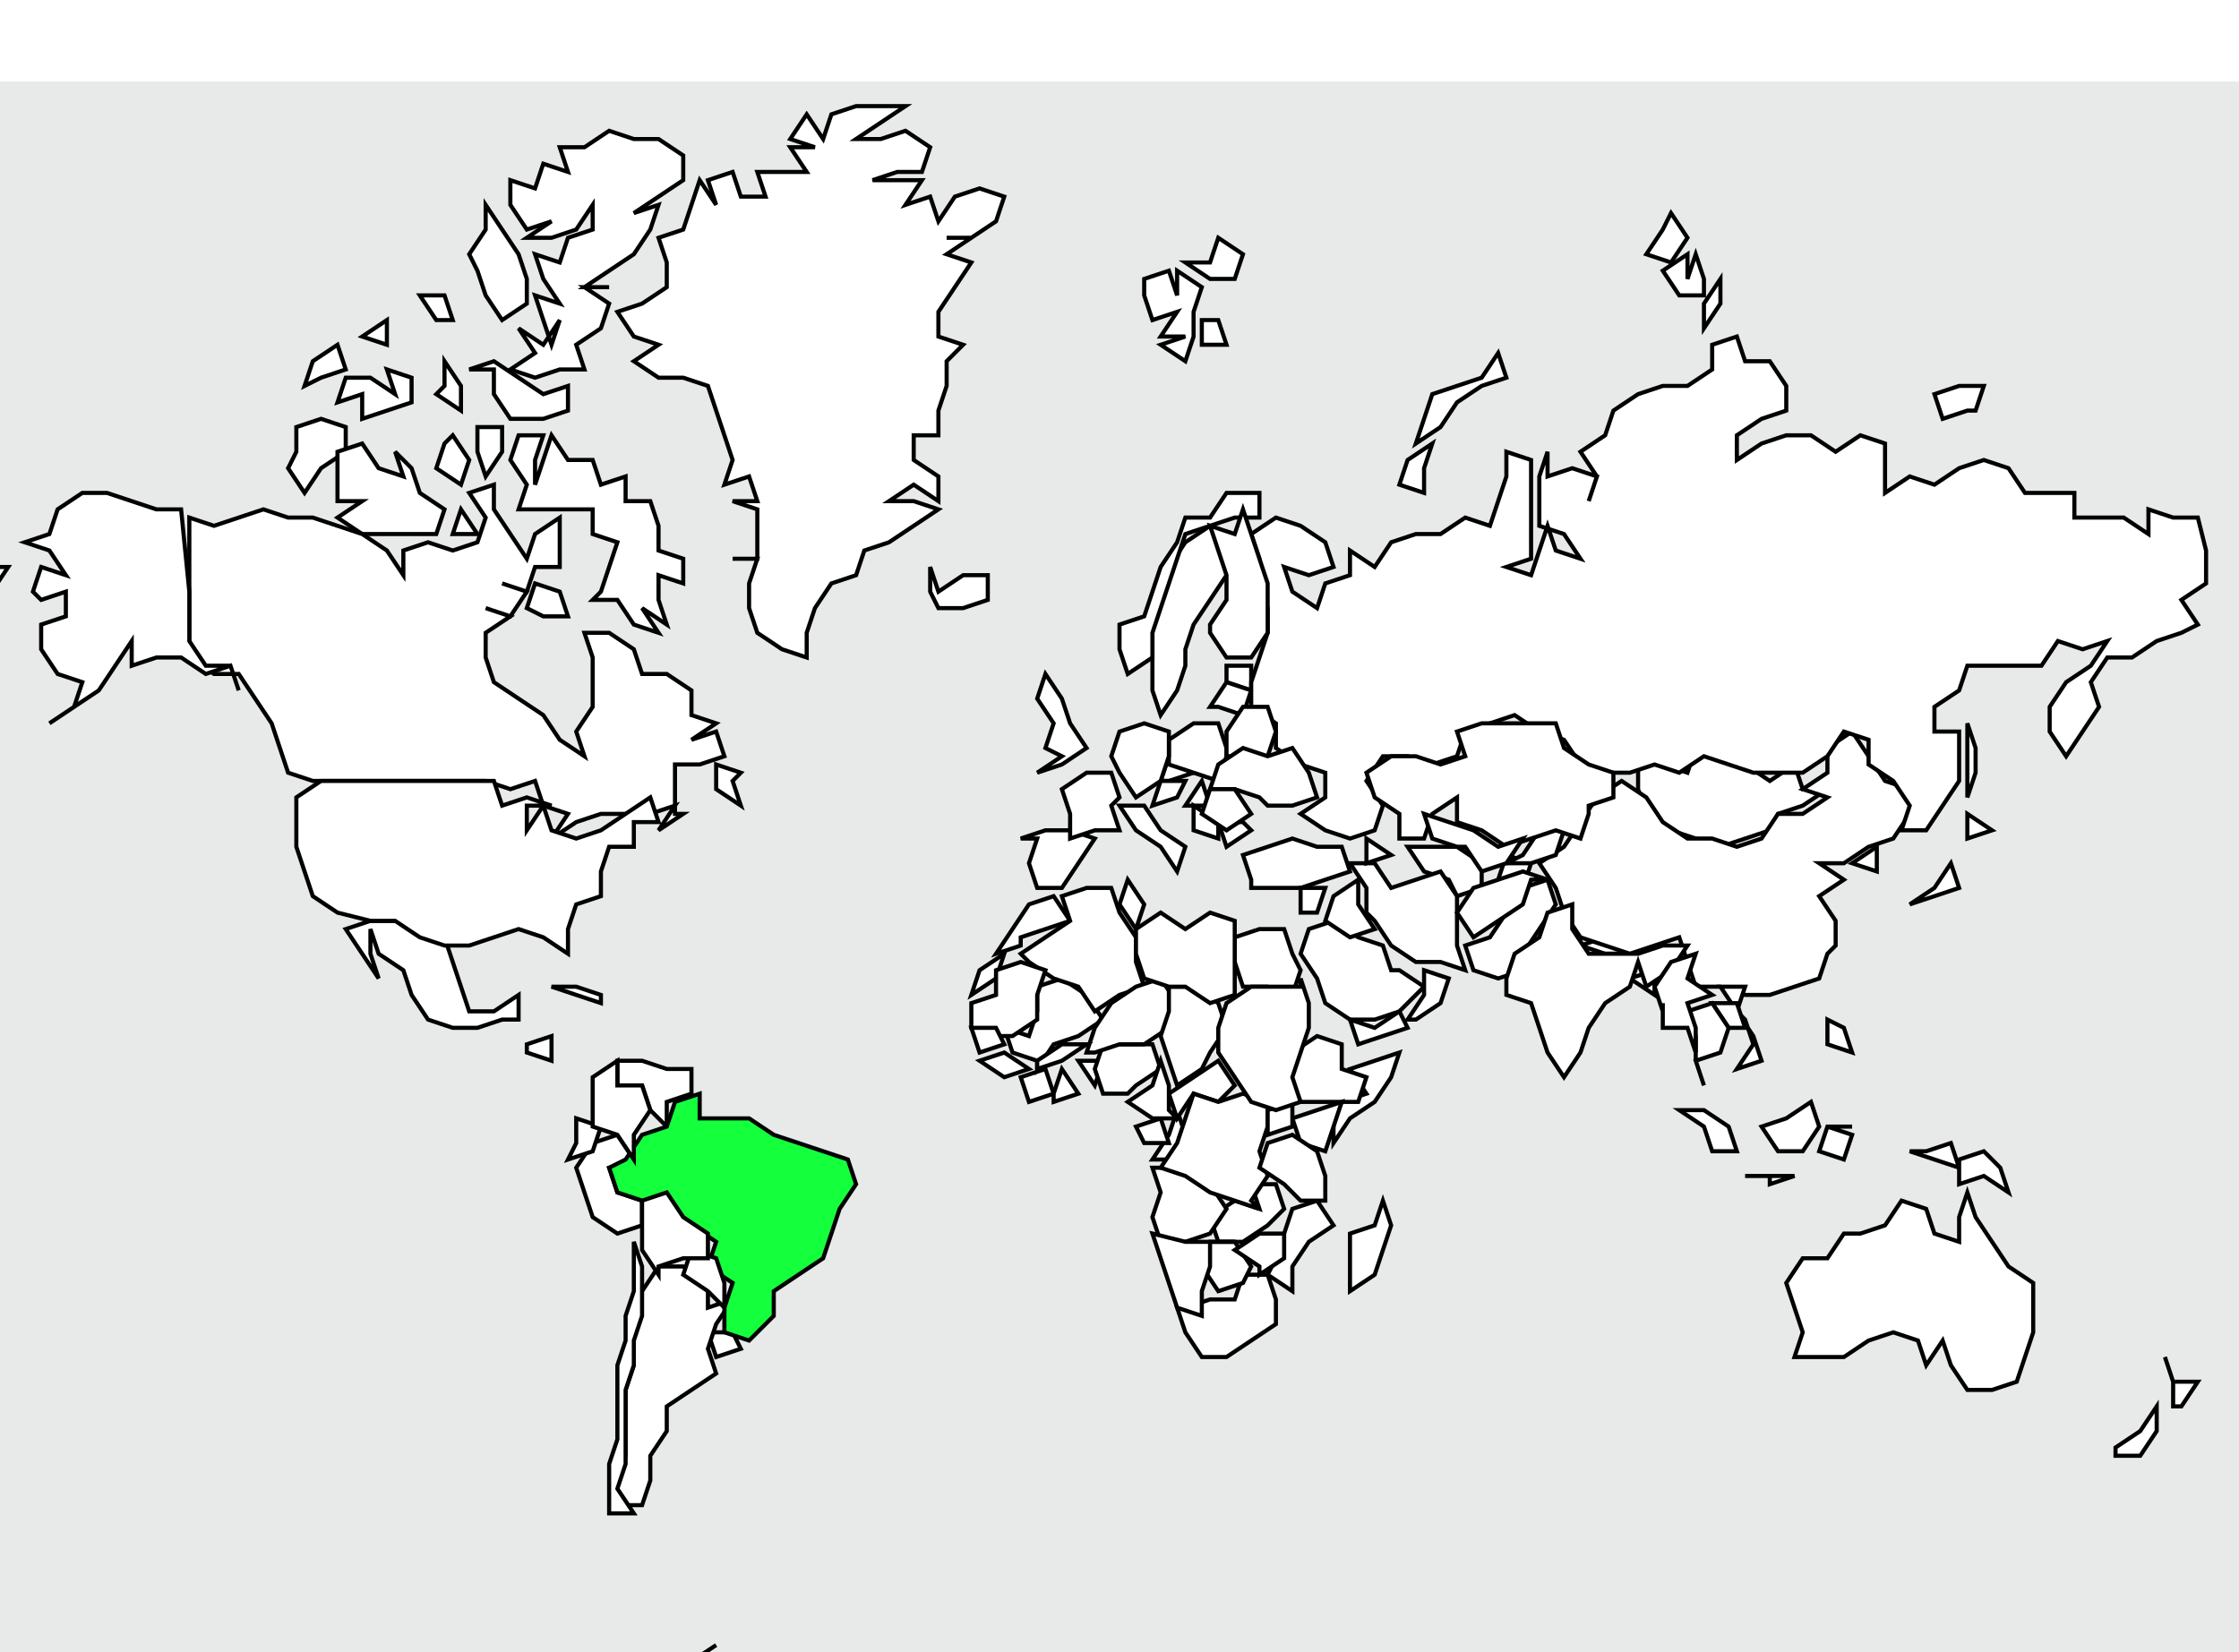 <?xml version="1.0" encoding="utf-8"?>
<?xml-stylesheet type="text/css" href="http://www.oiseaux.net/css/ois_distribution.css" charset="utf-8"?>
<svg width="275" height="203" viewBox="3 0 272 181" 
 xmlns="http://www.w3.org/2000/svg"
 xmlns:xlink="http://www.w3.org/1999/xlink"><rect width="275" height="203" x="0" y="0" fill="#e8eaea" />
<polygon points="93,154 90,155 89,152 92,152" style="fill:#FFFFFF;stroke:black;stroke-width:0.5;" />
<polygon points="136,122 134,119 137,119 136,122" style="fill:#FFFFFF;stroke:black;stroke-width:0.5;" />
<polygon points="147,71 146,74 144,77 143,74 143,71 143,68 143,65 144,62 145,59 147,56 150,54 152,57 152,60 150,63 148,66 147,69" style="fill:#FFFFFF;stroke:black;stroke-width:0.5;" />
<polygon points="218,91 215,92 212,93 209,92 206,91 203,89 202,86 202,83 205,83 208,84 209,81 212,82 215,83 218,85 221,83 222,86 225,86 222,88 219,89" style="fill:#FFFFFF;stroke:black;stroke-width:0.5;" />
<polygon points="150,88 147,88 149,85 150,88" style="fill:#FFFFFF;stroke:black;stroke-width:0.5;" />
<polygon points="157,139 154,141 151,141 150,138 153,136 156,137 155,134 158,134 159,137" style="fill:#FFFFFF;stroke:black;stroke-width:0.5;" />
<polygon points="195,105 198,104 201,106 198,106 195,105" style="fill:#FFFFFF;stroke:black;stroke-width:0.5;" />
<polygon points="166,124 169,123 167,120 170,119 173,118 172,121 170,124 167,126 165,129 165,126" style="fill:#FFFFFF;stroke:black;stroke-width:0.5;" />
<polygon points="188,108 185,109 182,108 181,105 184,104 186,101 188,98 191,97 192,100 190,103 188,106" style="fill:#FFFFFF;stroke:black;stroke-width:0.5;" />
<polygon points="128,120 125,121 122,119 125,118 128,120" style="fill:#FFFFFF;stroke:black;stroke-width:0.5;" />
<polygon points="231,93 231,96 228,95 231,93" style="fill:#FFFFFF;stroke:black;stroke-width:0.5;" />
<polygon points="225,106 224,109 221,110 218,111 215,111 212,110 209,110 208,107 207,104 204,105 201,106 198,105 195,104 193,101 192,98 190,95 193,93 195,90 197,87 200,85 203,87 205,90 208,92 211,92 214,93 217,92 219,89 222,89 225,87 222,86 225,84 225,81 228,79 230,82 232,85 235,86 235,89 233,92 230,93 227,95 224,95 227,97 224,99 226,102 226,105" style="fill:#FFFFFF;stroke:black;stroke-width:0.5;" />
<polygon points="158,143 159,140 160,137 163,136 165,139 162,141 160,144 160,147 157,145" style="fill:#FFFFFF;stroke:black;stroke-width:0.5;" />
<polygon points="121,111 122,108 125,106 124,109 121,111" style="fill:#FFFFFF;stroke:black;stroke-width:0.5;" />
<polygon points="152,74 152,71 155,71 155,74 152,73" style="fill:#FFFFFF;stroke:black;stroke-width:0.5;" />
<polygon points="143,131 145,128 146,125 147,128 145,131" style="fill:#FFFFFF;stroke:black;stroke-width:0.5;" />
<polygon points="161,124 159,121 160,118 163,116 166,117 166,120 169,121 168,124 165,124 162,124" style="fill:#FFFFFF;stroke:black;stroke-width:0.5;" />
<polygon points="147,149 150,148 153,148 154,145 157,145 158,148 158,151 155,153 152,155 149,155 147,152 146,149" style="fill:#FFFFFF;stroke:black;stroke-width:0.5;" />
<polygon points="131,123 128,124 127,121 130,120 131,123" style="fill:#FFFFFF;stroke:black;stroke-width:0.5;" />
<polygon points="150,134 152,137 150,140 147,141 144,141 143,138 144,135 143,132 146,132 149,133" style="fill:#FFFFFF;stroke:black;stroke-width:0.5;" />
<polygon points="78,135 81,136 81,139 78,140 75,138 74,135 73,132 75,129 78,128 80,131 77,132 78,135" style="fill:#FFFFFF;stroke:black;stroke-width:0.5;" />
<polygon points="214,130 211,130 210,127 207,125 210,125 213,127 214,130" style="fill:#FFFFFF;stroke:black;stroke-width:0.5;" />
<polygon points="220,126 223,124 224,127 222,130 219,130 217,127 220,126" style="fill:#FFFFFF;stroke:black;stroke-width:0.5;" />
<polygon points="227,131 224,130 225,127 228,127 225,127 228,128 227,131" style="fill:#FFFFFF;stroke:black;stroke-width:0.5;" />
<polygon points="237,130 240,129 241,132 238,131 235,130" style="fill:#FFFFFF;stroke:black;stroke-width:0.5;" />
<polygon points="218,133 215,133 218,133 221,133 218,134" style="fill:#FFFFFF;stroke:black;stroke-width:0.5;" />
<polygon points="173,108 176,110 173,113 170,114 167,114 164,112 163,109 161,106 162,103 165,102 168,104 171,105 172,108" style="fill:#FFFFFF;stroke:black;stroke-width:0.5;" />
<polygon points="174,114 176,111 176,108 179,109 178,112 175,114" style="fill:#FFFFFF;stroke:black;stroke-width:0.5;" />
<polygon points="79,162 79,159 80,156 80,153 80,150 81,147 83,144 86,144 89,146 89,149 92,148 90,151 89,154 90,157 87,159 84,161 84,164 82,167 82,170 81,173 78,173 78,170 79,167 79,164" style="fill:#FFFFFF;stroke:black;stroke-width:0.5;" />
<polygon points="179,97 176,96 174,93 177,93 180,93 183,95 183,98 180,99" style="fill:#FFFFFF;stroke:black;stroke-width:0.5;" />
<polygon points="140,123 137,123 136,120 137,117 140,117 143,117 144,120 141,122" style="fill:#FFFFFF;stroke:black;stroke-width:0.5;" />
<polygon points="82,125 81,122 78,122 78,119 81,119 84,120 87,120 87,123 84,124 84,127" style="fill:#FFFFFF;stroke:black;stroke-width:0.5;" />
<polygon points="67,117 70,116 70,119 67,118" style="fill:#FFFFFF;stroke:black;stroke-width:0.5;" />
<polygon points="150,76 152,73 155,74 154,77 151,76" style="fill:#FFFFFF;stroke:black;stroke-width:0.5;" />
<polygon points="144,85 145,82 148,84 145,85" style="fill:#FFFFFF;stroke:black;stroke-width:0.5;" />
<polygon points="151,124 148,123 146,126 145,123 148,121 151,119 153,122" style="fill:#FFFFFF;stroke:black;stroke-width:0.5;" />
<polygon points="155,97 154,94 157,93 160,92 163,93 166,93 167,96 164,97 161,98 158,98 155,98" style="fill:#FFFFFF;stroke:black;stroke-width:0.5;" />
<polygon points="116,62 116,59 117,62 120,60 123,60 123,63 120,64 117,64" style="fill:#FFFFFF;stroke:black;stroke-width:0.5;" />
<polygon points="151,92 148,91 148,88 151,90" style="fill:#FFFFFF;stroke:black;stroke-width:0.5;" />
<polygon points="131,123 132,120 134,123 131,124" style="fill:#FFFFFF;stroke:black;stroke-width:0.5;" />
<polygon points="142,100 141,103 139,100 140,97" style="fill:#FFFFFF;stroke:black;stroke-width:0.5;" />
<polygon points="127,105 124,106 126,103 128,100 131,99 133,102 130,103 127,104" style="fill:#FFFFFF;stroke:black;stroke-width:0.5;" />
<polygon points="64,114 61,115 58,115 55,114 53,111 52,108 49,106 48,103 48,106 49,109 47,106 45,103 48,102 51,102 54,103 57,104 58,107 59,110 60,113 63,113 66,111 66,114" style="fill:#FFFFFF;stroke:black;stroke-width:0.5;" />
<polygon points="204,108 204,111 201,109 204,108" style="fill:#FFFFFF;stroke:black;stroke-width:0.5;" />
<polygon points="150,22 151,19 154,21 153,24 150,24 147,22" style="fill:#FFFFFF;stroke:black;stroke-width:0.5;" />
<polygon points="142,24 145,23 146,26 146,23 149,25 148,28 148,31 147,34 144,32 147,31 144,31 146,28 143,29 142,26" style="fill:#FFFFFF;stroke:black;stroke-width:0.5;" />
<polygon points="151,29 152,32 149,32 149,29" style="fill:#FFFFFF;stroke:black;stroke-width:0.5;" />
<polygon points="214,113 212,110 215,110 214,113 216,116 217,119 214,120 216,117 215,114" style="fill:#FFFFFF;stroke:black;stroke-width:0.5;" />
<polygon points="79,131 81,128 84,127 85,124 88,123 88,126 91,126 94,126 97,128 100,129 103,130 106,131 107,134 105,137 104,140 103,143 100,145 97,147 97,150 94,153 91,152 91,149 92,146 89,144 90,141 87,139 84,137 81,136 78,135 77,132" style="fill:#14FF3C;stroke:black;stroke-width:0.5;" />
<polygon points="242,92 242,89 245,91 242,92" style="fill:#FFFFFF;stroke:black;stroke-width:0.5;" />
<polygon points="235,100 238,98 240,95 241,98 238,99 235,100" style="fill:#FFFFFF;stroke:black;stroke-width:0.5;" />
<polygon points="89,147 86,145 87,142 90,143 91,146 91,149" style="fill:#FFFFFF;stroke:black;stroke-width:0.5;" />
<polygon points="169,101 169,98 167,95 170,95 172,98 175,97 178,96 180,99 180,102 180,105 181,108 178,107 175,107 172,105 170,102" style="fill:#FFFFFF;stroke:black;stroke-width:0.5;" />
<polygon points="73,129 73,126 76,127 75,130 72,131" style="fill:#FFFFFF;stroke:black;stroke-width:0.5;" />
<polygon points="213,115 211,112 214,112 215,115" style="fill:#FFFFFF;stroke:black;stroke-width:0.5;" />
<polygon points="185,97 186,94 189,95 188,98 185,97" style="fill:#FFFFFF;stroke:black;stroke-width:0.5;" />
<polygon points="129,119 126,118 125,115 128,116 129,113 129,110 132,109 135,111 137,114 134,116 131,117 129,120" style="fill:#FFFFFF;stroke:black;stroke-width:0.5;" />
<polygon points="152,82 151,85 148,84 145,83 145,80 148,78 151,78 152,81" style="fill:#FFFFFF;stroke:black;stroke-width:0.5;" />
<polygon points="167,143 167,140 170,139 171,136 172,139 171,142 170,145 167,147 167,144" style="fill:#FFFFFF;stroke:black;stroke-width:0.5;" />
<polygon points="186,109 187,106 190,104 191,101 194,100 194,103 196,106 199,106 202,106 205,105 208,105 206,108 203,110 202,107 201,110 198,112 196,115 195,118 193,121 191,118 190,115 189,112 186,111" style="fill:#FFFFFF;stroke:black;stroke-width:0.5;" />
<polygon points="154,146 151,147 149,144 150,141 153,141 155,144" style="fill:#FFFFFF;stroke:black;stroke-width:0.5;" />
<polygon points="149,147 149,150 146,149 145,146 144,143 143,140 147,141 150,141 153,141 150,141 150,144 149,147" style="fill:#FFFFFF;stroke:black;stroke-width:0.5;" />
<polygon points="76,112 73,111 70,110 73,110 76,111" style="fill:#FFFFFF;stroke:black;stroke-width:0.5;" />
<polygon points="161,101 161,98 164,98 163,101" style="fill:#FFFFFF;stroke:black;stroke-width:0.5;" />
<polygon points="127,106 130,104 133,102 132,99 135,98 138,98 139,101 141,104 141,107 142,110 139,111 136,113 134,110 131,109 128,107" style="fill:#FFFFFF;stroke:black;stroke-width:0.5;" />
<polygon points="127,92 130,91 133,91 136,92 134,95 132,98 129,98 128,95 129,92" style="fill:#FFFFFF;stroke:black;stroke-width:0.5;" />
<polygon points="161,129 160,126 163,125 166,124 165,127 164,130 161,129" style="fill:#FFFFFF;stroke:black;stroke-width:0.5;" />
<polygon points="141,127 144,126 145,129 142,129" style="fill:#FFFFFF;stroke:black;stroke-width:0.5;" />
<polygon points="161,108 160,111 157,110 154,110 153,107 153,104 156,103 159,103 160,106" style="fill:#FFFFFF;stroke:black;stroke-width:0.5;" />
<polygon points="229,140 232,139 234,136 237,137 238,140 241,141 241,138 242,135 243,138 245,141 247,144 250,146 250,149 250,152 249,155 248,158 245,159 242,159 240,156 239,153 237,156 236,153 233,152 230,153 227,155 224,155 221,155 222,152 221,149 220,146 222,143 225,143 227,140" style="fill:#FFFFFF;stroke:black;stroke-width:0.5;" />
<polygon points="206,16 208,19 206,22 203,21 205,18" style="fill:#FFFFFF;stroke:black;stroke-width:0.5;" />
<polygon points="210,26 207,26 205,23 208,21 208,24 209,21 210,24" style="fill:#FFFFFF;stroke:black;stroke-width:0.5;" />
<polygon points="210,30 210,27 212,24 212,27 210,30" style="fill:#FFFFFF;stroke:black;stroke-width:0.5;" />
<polygon points="268,67 265,68 262,70 259,70 257,73 258,76 256,79 254,82 252,79 252,76 254,73 257,71 259,68 256,69 253,68 251,71 248,71 245,71 242,71 241,74 238,76 238,79 241,79 241,82 241,85 239,88 237,91 234,91 235,88 233,85 230,83 230,80 227,79 225,82 222,84 219,84 216,84 213,83 210,82 207,84 204,83 201,84 198,84 195,83 193,80 190,79 187,77 184,78 181,79 180,82 177,83 174,82 171,82 169,85 171,88 170,91 167,92 164,91 161,89 164,87 164,84 161,83 158,81 158,78 155,76 155,73 156,70 157,67 157,64 156,61 156,58 155,55 158,53 161,54 164,56 165,59 162,60 159,59 160,62 163,64 164,61 167,60 167,57 170,59 172,56 175,55 178,55 181,53 184,54 185,51 186,48 186,45 189,46 189,49 189,52 189,55 189,58 186,59 189,60 190,57 191,54 192,57 195,58 193,55 190,54 190,51 190,48 191,45 191,48 194,47 197,48 196,51 197,48 195,45 198,43 199,40 202,38 205,37 208,37 211,35 211,32 214,31 215,34 218,34 220,37 220,40 217,41 214,43 214,46 217,44 220,43 223,43 226,45 229,43 232,44 232,47 232,50 235,48 238,49 241,47 244,46 247,47 249,50 252,50 255,50 255,53 258,53 261,53 264,55 264,52 267,53 270,53 271,57 271,61 268,63 270,66" style="fill:#FFFFFF;stroke:black;stroke-width:0.5;" />
<polygon points="185,33 186,36 183,37 180,39 178,42 175,44 176,41 177,38 180,37 183,36 185,33" style="fill:#FFFFFF;stroke:black;stroke-width:0.5;" />
<polygon points="242,40 239,41 238,38 241,37 244,37 243,40" style="fill:#FFFFFF;stroke:black;stroke-width:0.5;" />
<polygon points="173,49 174,46 177,44 176,47 176,50 173,49" style="fill:#FFFFFF;stroke:black;stroke-width:0.5;" />
<polygon points="-2,55 0,58 0,59 1,59 4,59 2,62 -1,61 -3,54" style="fill:#FFFFFF;stroke:black;stroke-width:0.5;" />
<polygon points="243,84 242,87 242,84 242,81 242,78 243,81 243,84" style="fill:#FFFFFF;stroke:black;stroke-width:0.5;" />
<polygon points="130,81 131,78 129,75 130,72 132,75 133,78 135,81 132,83 129,84 132,82" style="fill:#FFFFFF;stroke:black;stroke-width:0.5;" />
<polygon points="169,95 169,92 172,94 169,95" style="fill:#FFFFFF;stroke:black;stroke-width:0.5;" />
<polygon points="155,91 152,93 151,90 154,90" style="fill:#FFFFFF;stroke:black;stroke-width:0.5;" />
<polygon points="156,137 153,136 150,135 147,133 144,132 146,129 147,126 148,123 151,124 154,123 157,124 157,127 156,130 157,133 155,136" style="fill:#FFFFFF;stroke:black;stroke-width:0.5;" />
<polygon points="156,50 156,53 153,53 150,54 147,55 146,58 145,61 144,64 143,67 143,70 140,72 139,69 139,66 142,65 143,62 144,59 146,56 147,53 150,53 152,50 155,50" style="fill:#FFFFFF;stroke:black;stroke-width:0.5;" />
<polygon points="86,12 83,14 80,16 83,15 82,18 80,21 77,23 74,25 77,25 74,25 77,27 76,30 73,32 74,35 71,35 68,36 65,35 68,33 66,30 69,32 71,29 70,32 69,29 68,26 71,27 69,24 68,21 71,22 72,19 75,18 75,15 73,18 70,19 67,19 70,17 67,18 65,15 65,12 68,13 69,10 72,11 71,8 74,8 77,6 80,7 83,7 86,9 86,12" style="fill:#FFFFFF;stroke:black;stroke-width:0.5;" />
<polygon points="60,21 62,18 62,15 64,18 66,21 67,24 67,27 64,29 62,26 61,23" style="fill:#FFFFFF;stroke:black;stroke-width:0.5;" />
<polygon points="56,29 54,26 57,26 58,29" style="fill:#FFFFFF;stroke:black;stroke-width:0.5;" />
<polygon points="50,29 50,32 47,31 50,29" style="fill:#FFFFFF;stroke:black;stroke-width:0.5;" />
<polygon points="40,37 41,34 44,32 45,35 42,36" style="fill:#FFFFFF;stroke:black;stroke-width:0.5;" />
<polygon points="68,41 65,41 63,38 63,35 60,35 63,34 66,36 69,38 72,37 72,40 69,41" style="fill:#FFFFFF;stroke:black;stroke-width:0.5;" />
<polygon points="48,36 51,38 50,35 53,36 53,39 50,40 47,41 47,38 44,39 45,36 48,36" style="fill:#FFFFFF;stroke:black;stroke-width:0.5;" />
<polygon points="57,37 57,34 59,37 59,40 56,38" style="fill:#FFFFFF;stroke:black;stroke-width:0.5;" />
<polygon points="39,45 39,42 42,41 45,42 45,45 42,47 40,50 38,47" style="fill:#FFFFFF;stroke:black;stroke-width:0.5;" />
<polygon points="62,48 61,45 61,42 64,42 64,45 62,48" style="fill:#FFFFFF;stroke:black;stroke-width:0.5;" />
<polygon points="58,43 60,46 59,49 56,47 57,44" style="fill:#FFFFFF;stroke:black;stroke-width:0.5;" />
<polygon points="76,62 77,59 78,56 75,55 75,52 72,52 69,52 66,52 67,49 65,46 66,43 69,43 68,46 68,49 69,46 70,43 72,46 75,46 76,49 79,48 79,51 82,51 83,54 83,57 86,58 86,61 83,60 83,63 84,66 81,64 83,67 80,66 78,63 75,63" style="fill:#FFFFFF;stroke:black;stroke-width:0.5;" />
<polygon points="53,47 54,50 57,52 56,55 53,55 50,55 47,55 44,53 47,51 44,51 44,48 44,45 47,44 49,47 52,48 51,45" style="fill:#FFFFFF;stroke:black;stroke-width:0.5;" />
<polygon points="86,89 83,91 85,88 82,89 79,89 76,89 73,90 70,92 72,89 69,88 68,85 65,86 62,85 59,85 56,85 53,85 50,85 47,85 44,85 41,85 38,84 37,81 36,78 34,75 32,72 29,72 26,70 26,67 26,64 26,53 29,54 32,53 35,52 38,53 41,53 44,54 47,55 50,57 52,60 52,57 55,56 58,57 61,56 62,53 60,50 63,49 63,52 65,55 67,58 68,55 71,53 71,56 71,59 68,59 67,62 64,61 67,62 65,65 62,64 65,65 62,67 62,70 63,73 66,75 69,77 71,80 74,82 73,79 75,76 75,73 75,70 74,67 77,67 80,69 81,72 84,72 87,74 87,77 90,78 87,80 90,79 91,82 88,83 85,83 85,86 85,89" style="fill:#FFFFFF;stroke:black;stroke-width:0.5;" />
<polygon points="61,55 58,55 59,52 61,55" style="fill:#FFFFFF;stroke:black;stroke-width:0.5;" />
<polygon points="67,64 68,61 71,62 72,65 69,65" style="fill:#FFFFFF;stroke:black;stroke-width:0.5;" />
<polygon points="92,85 93,88 90,86 90,83 93,84" style="fill:#FFFFFF;stroke:black;stroke-width:0.5;" />
<polygon points="168,100 170,103 167,104 164,102 165,99 168,97 168,100" style="fill:#FFFFFF;stroke:black;stroke-width:0.5;" />
<polygon points="209,119 209,116 208,113 211,112 213,115 212,118 209,119 210,122 209,119" style="fill:#FFFFFF;stroke:black;stroke-width:0.5;" />
<polygon points="246,132 247,135 244,133 241,134 241,131 244,130" style="fill:#FFFFFF;stroke:black;stroke-width:0.5;" />
<polygon points="152,82 152,79 154,76 157,76 158,79 157,82 154,82" style="fill:#FFFFFF;stroke:black;stroke-width:0.5;" />
<polygon points="135,118 136,115 138,112 141,110 144,109 146,112 145,115 142,117 139,117 136,118" style="fill:#FFFFFF;stroke:black;stroke-width:0.5;" />
<polygon points="188,94 190,91 193,91 192,94 189,95 186,95" style="fill:#FFFFFF;stroke:black;stroke-width:0.5;" />
<polygon points="124,116 121,115 121,112 124,111 124,108 127,107 130,108 129,111 129,114 126,116" style="fill:#FFFFFF;stroke:black;stroke-width:0.5;" />
<polygon points="156,87 153,86 150,86 151,83 154,81 157,82 160,81 162,84 163,87 160,88 157,88" style="fill:#FFFFFF;stroke:black;stroke-width:0.5;" />
<polygon points="83,145 81,142 81,139 81,136 84,135 86,138 89,140 89,143 86,143 83,144" style="fill:#FFFFFF;stroke:black;stroke-width:0.5;" />
<polygon points="150,66 152,63 152,60 151,57 150,54 153,55 154,52 155,55 156,58 157,61 157,64 157,67 155,70 152,70 150,67" style="fill:#FFFFFF;stroke:black;stroke-width:0.5;" />
<polygon points="155,89 152,91 149,89 150,86 153,86 155,89" style="fill:#FFFFFF;stroke:black;stroke-width:0.5;" />
<polygon points="149,120 146,122 145,119 144,116 145,113 145,110 148,110 151,112 152,115 150,118" style="fill:#FFFFFF;stroke:black;stroke-width:0.5;" />
<polygon points="146,87 143,88 144,85 147,85" style="fill:#FFFFFF;stroke:black;stroke-width:0.5;" />
<polygon points="196,89 195,92 192,91 189,92 186,93 183,91 180,90 180,87 177,89 176,92 173,92 173,89 170,87 169,84 172,82 175,82 178,83 181,82 180,79 183,78 186,78 189,78 192,78 193,81 196,83 199,84 199,87 196,88" style="fill:#FFFFFF;stroke:black;stroke-width:0.5;" />
<polygon points="146,126 143,126 140,124 143,122 144,119 145,122 145,125" style="fill:#FFFFFF;stroke:black;stroke-width:0.5;" />
<polygon points="157,128 157,125 160,124 160,127 157,128" style="fill:#FFFFFF;stroke:black;stroke-width:0.5;" />
<polygon points="227,115 228,118 225,117 225,114" style="fill:#FFFFFF;stroke:black;stroke-width:0.5;" />
<polygon points="139,88 142,88 144,91 147,93 146,96 144,93 141,91 139,88" style="fill:#FFFFFF;stroke:black;stroke-width:0.5;" />
<polygon points="156,144 153,142 156,140 159,140 159,143 156,145" style="fill:#FFFFFF;stroke:black;stroke-width:0.5;" />
<polygon points="159,134 156,132 157,129 160,128 163,130 164,133 164,136 161,136" style="fill:#FFFFFF;stroke:black;stroke-width:0.5;" />
<polygon points="138,82 139,79 142,78 145,79 145,82 144,85 141,87 139,84" style="fill:#FFFFFF;stroke:black;stroke-width:0.5;" />
<polygon points="129,119 132,117 135,117 132,119 129,120" style="fill:#FFFFFF;stroke:black;stroke-width:0.5;" />
<polygon points="267,161 267,158 266,155 267,158 270,158 268,161" style="fill:#FFFFFF;stroke:black;stroke-width:0.5;" />
<polygon points="260,166 263,164 265,161 265,164 263,167 260,167" style="fill:#FFFFFF;stroke:black;stroke-width:0.5;" />
<polygon points="77,171 77,168 78,165 78,162 78,159 78,156 79,153 79,150 80,147 80,144 80,141 81,144 81,147 81,150 80,153 80,156 79,159 79,162 79,165 79,168 78,171 80,174 77,174 77,171" style="fill:#FFFFFF;stroke:black;stroke-width:0.5;" />
<polygon points="174,115 171,116 168,117 167,114 170,115 173,113" style="fill:#FFFFFF;stroke:black;stroke-width:0.5;" />
<polygon points="7,62 8,59 11,60 9,57 6,56 9,55 10,52 13,50 16,50 19,51 22,52 25,52 26,62 26,65 26,68 28,71 31,71 32,74 31,71 28,72 25,70 22,70 19,71 19,68 17,71 15,74 12,76 9,78 12,76 13,73 10,72 8,69 8,66 11,65 11,62 8,63" style="fill:#FFFFFF;stroke:black;stroke-width:0.5;" />
<polygon points="0,81 0,82 0,81 0,82 0,81 0,82 0,81" style="fill:#FFFFFF;stroke:black;stroke-width:0.5;" />
<polygon points="76,96 76,99 73,100 72,103 72,106 69,104 66,103 63,104 60,105 57,105 54,104 51,102 48,102 44,101 41,99 40,96 39,93 39,90 39,87 42,85 45,85 48,85 51,85 54,85 57,85 60,85 63,85 64,88 67,87 70,88 67,88 67,91 69,88 70,91 73,92 76,91 79,89 82,87 83,90 80,90 80,93 77,93 76,96" style="fill:#FFFFFF;stroke:black;stroke-width:0.5;" />
<polygon points="80,131 78,128 75,127 75,124 75,121 78,119 78,122 81,122 82,125 80,128 80,131" style="fill:#FFFFFF;stroke:black;stroke-width:0.5;" />
<polygon points="0,137 0,138 0,137 0,138 0,137" style="fill:#FFFFFF;stroke:black;stroke-width:0.5;" />
<polygon points="180,93 177,92 176,89 179,90 182,91 185,93 188,92 186,95 183,96 181,93" style="fill:#FFFFFF;stroke:black;stroke-width:0.5;" />
<polygon points="87,203 84,203 81,203 78,203 75,203 72,203 75,203 78,203 81,203 84,203 87,203 90,203 93,203 96,203 99,203 96,203 93,203 90,203 87,203 84,203 81,203 84,203 87,203 90,203 93,203 96,203 99,203 102,203 105,203 108,203 111,203 108,203 111,203 114,203 117,203 120,203 123,203 126,203 129,203 132,203 135,203 138,203 141,203 144,203 147,203 150,203 153,203 156,202 159,202 159,199 162,201 165,200 168,198 171,197 173,194 176,194 178,197 181,197 184,198 187,198 186,201 189,203 192,202 193,199 196,198 199,196 202,196 205,195 208,195 211,194 214,194 217,196 220,194 223,195 226,196 229,196 232,196 235,195 238,195 241,196 244,196 247,198 250,200 253,200 256,202 259,203 262,203 259,203 256,203 259,203 262,203 265,203 268,203 271,203 248,203 225,203 202,203 179,203 156,203 111,203 88,203 65,203 42,203 19,203 -3,203 0,203 1,203 4,203 7,203 10,203 13,203 16,203 19,203 22,203 25,203 28,203 25,203 22,203 19,203 16,203 19,203 22,203 19,203 16,203 13,203 16,203 19,203 22,203 25,203 28,203 31,203 34,203 37,203 40,203 43,203 46,203 49,203 52,203 55,203 58,203 61,203 64,203 67,203 70,203 73,203 76,203 79,203 82,203 83,200 83,197 84,194 87,192 90,190 87,192 86,195 84,198 85,201 88,203" style="fill:#FFFFFF;stroke:black;stroke-width:0.5;" />
<polygon points="77,203 80,203 79,200 81,203 78,203" style="fill:#FFFFFF;stroke:black;stroke-width:0.5;" />
<polygon points="205,113 204,110 206,107 209,106 208,109 211,111 208,112 209,115 209,118 208,115 205,115 205,112" style="fill:#FFFFFF;stroke:black;stroke-width:0.5;" />
<polygon points="138,88 139,91 136,91 133,92 133,89 132,86 135,84 138,84 139,87" style="fill:#FFFFFF;stroke:black;stroke-width:0.5;" />
<polygon points="145,110 142,109 141,106 141,103 144,101 147,103 150,101 153,102 153,105 153,108 153,111 150,112 147,110" style="fill:#FFFFFF;stroke:black;stroke-width:0.5;" />
<polygon points="161,109 162,112 162,115 161,118 160,121 161,124 158,125 155,124 153,121 151,118 151,115 152,112 155,110 158,110 161,110" style="fill:#FFFFFF;stroke:black;stroke-width:0.5;" />
<polygon points="189,97 188,100 185,102 182,104 180,101 182,98 185,97 188,96 191,97" style="fill:#FFFFFF;stroke:black;stroke-width:0.5;" />
<polygon points="118,34 118,37 117,40 117,43 114,43 114,46 117,48 117,51 114,49 111,51 114,51 117,52 114,54 111,56 108,57 107,60 104,61 102,64 101,67 101,70 98,69 95,67 94,64 94,61 95,58 92,58 95,58 95,55 95,52 92,51 95,51 94,48 91,49 92,46 91,43 90,40 89,37 86,36 83,36 80,34 83,32 80,31 78,28 81,27 84,25 84,22 83,19 86,18 87,15 88,12 90,15 89,12 92,11 93,14 96,14 95,11 98,11 101,11 99,8 102,8 99,7 101,4 103,7 104,4 107,3 110,3 113,3 110,5 107,7 110,7 113,6 116,8 115,11 112,11 109,12 112,12 115,12 113,15 116,14 117,17 119,14 122,13 125,14 124,17 121,19 118,19 121,19 118,21 121,22 119,25 117,28 117,31 120,32" style="fill:#FFFFFF;stroke:black;stroke-width:0.5;" />
<polygon points="125,117 122,118 121,115 124,115" style="fill:#FFFFFF;stroke:black;stroke-width:0.5;" />
</svg> 